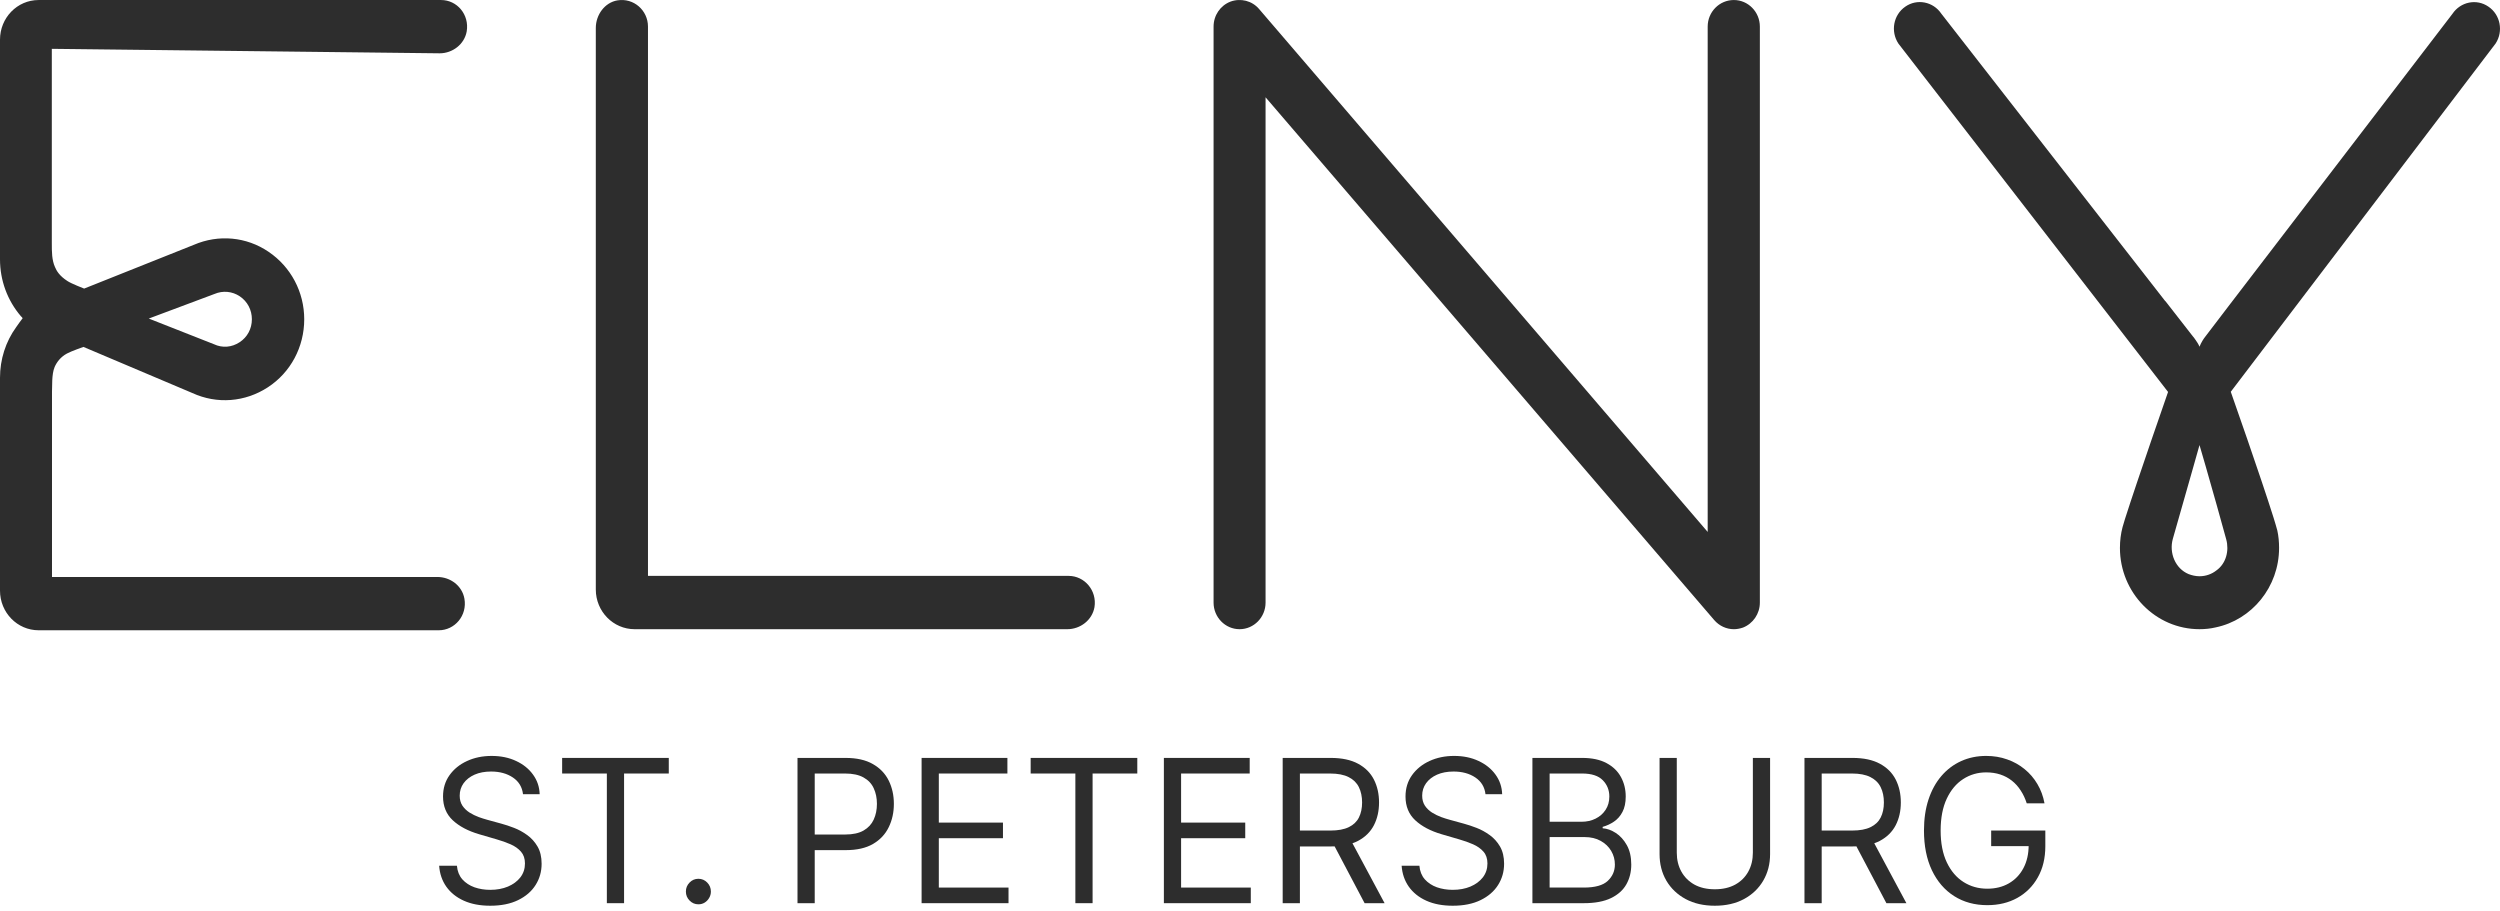 <svg width="258" height="94" viewBox="0 0 258 94" fill="none" xmlns="http://www.w3.org/2000/svg">
<path d="M120.112 93.208V78.217H128.968V79.827H121.889V84.892H128.509V86.503H121.889V91.597H129.082V93.208H120.112Z" fill="#2D2D2D"/>
<path d="M106.364 79.827V78.217H117.369V79.827H112.755V93.208H110.978V79.827H106.364Z" fill="#2D2D2D"/>
<path d="M95.109 93.208V78.217H103.964V79.827H96.886V84.892H103.506V86.503H96.886V91.597H104.079V93.208H95.109Z" fill="#2D2D2D"/>
<path d="M82.302 93.208V78.217H87.26C88.411 78.217 89.352 78.429 90.083 78.853C90.819 79.273 91.363 79.842 91.717 80.559C92.07 81.276 92.247 82.077 92.247 82.96C92.247 83.843 92.07 84.646 91.717 85.368C91.368 86.09 90.828 86.666 90.097 87.096C89.367 87.52 88.43 87.733 87.289 87.733H83.735V86.122H87.231C88.02 86.122 88.653 85.983 89.13 85.705C89.608 85.427 89.954 85.051 90.169 84.578C90.389 84.099 90.499 83.56 90.499 82.96C90.499 82.36 90.389 81.823 90.169 81.35C89.954 80.876 89.605 80.505 89.123 80.237C88.641 79.964 88.001 79.827 87.203 79.827H84.079V93.208H82.302Z" fill="#2D2D2D"/>
<path d="M72.074 93.325C71.721 93.325 71.417 93.196 71.164 92.937C70.911 92.679 70.784 92.369 70.784 92.008C70.784 91.646 70.911 91.337 71.164 91.078C71.417 90.819 71.721 90.69 72.074 90.69C72.428 90.69 72.731 90.819 72.984 91.078C73.237 91.337 73.364 91.646 73.364 92.008C73.364 92.247 73.304 92.466 73.185 92.666C73.07 92.867 72.915 93.028 72.719 93.15C72.528 93.267 72.313 93.325 72.074 93.325Z" fill="#2D2D2D"/>
<path d="M58.013 79.827V78.217H69.018V79.827H64.404V93.208H62.627V79.827H58.013Z" fill="#2D2D2D"/>
<path d="M53.975 81.964C53.889 81.223 53.54 80.647 52.929 80.237C52.318 79.827 51.568 79.622 50.679 79.622C50.03 79.622 49.461 79.729 48.974 79.944C48.492 80.159 48.114 80.454 47.842 80.83C47.575 81.206 47.441 81.632 47.441 82.111C47.441 82.511 47.534 82.855 47.72 83.143C47.911 83.426 48.155 83.662 48.451 83.853C48.747 84.038 49.058 84.192 49.382 84.314C49.707 84.431 50.006 84.526 50.278 84.6L51.768 85.009C52.15 85.112 52.575 85.253 53.044 85.434C53.516 85.615 53.968 85.861 54.398 86.173C54.832 86.481 55.191 86.876 55.472 87.359C55.754 87.842 55.895 88.435 55.895 89.138C55.895 89.948 55.687 90.68 55.272 91.334C54.861 91.988 54.259 92.507 53.466 92.893C52.678 93.278 51.721 93.471 50.593 93.471C49.542 93.471 48.633 93.298 47.864 92.951C47.099 92.605 46.498 92.122 46.058 91.502C45.623 90.882 45.377 90.163 45.32 89.343H47.154C47.202 89.909 47.388 90.377 47.713 90.748C48.043 91.114 48.458 91.387 48.96 91.568C49.466 91.744 50.011 91.832 50.593 91.832C51.272 91.832 51.88 91.719 52.42 91.495C52.96 91.265 53.388 90.948 53.703 90.543C54.018 90.133 54.176 89.655 54.176 89.109C54.176 88.611 54.039 88.206 53.767 87.893C53.495 87.581 53.137 87.327 52.693 87.132C52.248 86.937 51.768 86.766 51.252 86.62L49.447 86.093C48.301 85.756 47.393 85.275 46.724 84.651C46.056 84.026 45.721 83.209 45.721 82.199C45.721 81.359 45.943 80.627 46.388 80.003C46.837 79.373 47.438 78.885 48.193 78.539C48.953 78.187 49.8 78.012 50.736 78.012C51.682 78.012 52.523 78.185 53.258 78.531C53.994 78.873 54.577 79.341 55.007 79.937C55.441 80.532 55.671 81.208 55.694 81.964H53.975Z" fill="#2D2D2D"/>
<path d="M209.158 82.901C209 82.408 208.792 81.967 208.534 81.576C208.281 81.181 207.978 80.844 207.625 80.566C207.276 80.288 206.879 80.076 206.435 79.929C205.991 79.783 205.504 79.71 204.974 79.71C204.104 79.71 203.314 79.939 202.602 80.398C201.89 80.856 201.324 81.532 200.904 82.425C200.484 83.318 200.274 84.414 200.274 85.712C200.274 87.01 200.486 88.106 200.911 88.999C201.336 89.892 201.912 90.567 202.638 91.026C203.364 91.485 204.181 91.714 205.088 91.714C205.929 91.714 206.669 91.531 207.309 91.165C207.954 90.794 208.456 90.272 208.814 89.599C209.177 88.921 209.358 88.123 209.358 87.205L209.903 87.322H205.489V85.712H211.078V87.322C211.078 88.557 210.82 89.63 210.304 90.543C209.793 91.456 209.086 92.163 208.183 92.666C207.285 93.164 206.254 93.412 205.088 93.412C203.789 93.412 202.647 93.1 201.664 92.475C200.684 91.851 199.92 90.963 199.371 89.811C198.826 88.659 198.554 87.293 198.554 85.712C198.554 84.526 198.709 83.46 199.02 82.513C199.335 81.562 199.779 80.751 200.352 80.083C200.926 79.414 201.604 78.902 202.387 78.546C203.171 78.19 204.033 78.011 204.974 78.011C205.747 78.011 206.469 78.131 207.137 78.37C207.811 78.604 208.41 78.939 208.936 79.373C209.466 79.802 209.908 80.317 210.261 80.918C210.615 81.513 210.858 82.174 210.992 82.901H209.158Z" fill="#2D2D2D"/>
<path d="M186.221 93.208V78.217H191.179C192.326 78.217 193.267 78.417 194.002 78.817C194.738 79.212 195.282 79.756 195.636 80.449C195.989 81.142 196.166 81.93 196.166 82.814C196.166 83.697 195.989 84.48 195.636 85.163C195.282 85.846 194.74 86.383 194.009 86.774C193.278 87.159 192.345 87.352 191.208 87.352H187.196V85.712H191.151C191.934 85.712 192.564 85.595 193.042 85.361C193.524 85.127 193.873 84.795 194.088 84.365C194.308 83.931 194.418 83.414 194.418 82.814C194.418 82.213 194.308 81.689 194.088 81.24C193.868 80.791 193.517 80.444 193.035 80.2C192.552 79.951 191.915 79.827 191.122 79.827H187.998V93.208H186.221ZM193.128 86.474L196.739 93.208H194.676L191.122 86.474H193.128Z" fill="#2D2D2D"/>
<path d="M180.896 78.217H182.673V88.142C182.673 89.167 182.437 90.082 181.964 90.887C181.496 91.688 180.834 92.32 179.979 92.783C179.124 93.242 178.121 93.471 176.97 93.471C175.819 93.471 174.816 93.242 173.961 92.783C173.106 92.32 172.442 91.688 171.969 90.887C171.501 90.082 171.267 89.167 171.267 88.142V78.217H173.044V87.996C173.044 88.728 173.201 89.379 173.517 89.95C173.832 90.516 174.281 90.963 174.864 91.29C175.451 91.612 176.153 91.773 176.97 91.773C177.787 91.773 178.489 91.612 179.076 91.29C179.664 90.963 180.113 90.516 180.423 89.95C180.739 89.379 180.896 88.728 180.896 87.996V78.217Z" fill="#2D2D2D"/>
<path d="M158.145 93.208V78.217H163.275C164.297 78.217 165.14 78.397 165.804 78.758C166.468 79.115 166.962 79.595 167.287 80.2C167.612 80.801 167.774 81.467 167.774 82.199C167.774 82.843 167.662 83.375 167.437 83.794C167.217 84.214 166.926 84.546 166.563 84.79C166.205 85.034 165.816 85.215 165.395 85.332V85.478C165.844 85.507 166.296 85.668 166.749 85.961C167.203 86.254 167.583 86.674 167.889 87.22C168.194 87.767 168.347 88.435 168.347 89.226C168.347 89.977 168.18 90.653 167.846 91.253C167.511 91.854 166.983 92.329 166.262 92.681C165.541 93.032 164.602 93.208 163.446 93.208H158.145ZM159.921 91.597H163.446C164.607 91.597 165.431 91.368 165.918 90.909C166.41 90.446 166.656 89.885 166.656 89.226C166.656 88.718 166.53 88.25 166.277 87.82C166.023 87.386 165.663 87.04 165.195 86.781C164.727 86.517 164.173 86.386 163.532 86.386H159.921V91.597ZM159.921 84.805H163.217C163.752 84.805 164.235 84.697 164.664 84.483C165.099 84.268 165.443 83.965 165.696 83.575C165.954 83.184 166.083 82.726 166.083 82.199C166.083 81.54 165.859 80.981 165.41 80.522C164.961 80.059 164.249 79.827 163.275 79.827H159.921V84.805Z" fill="#2D2D2D"/>
<path d="M153.303 81.964C153.217 81.222 152.868 80.647 152.257 80.237C151.646 79.827 150.896 79.622 150.007 79.622C149.358 79.622 148.789 79.729 148.302 79.944C147.82 80.159 147.442 80.454 147.17 80.83C146.903 81.205 146.769 81.632 146.769 82.111C146.769 82.511 146.862 82.855 147.048 83.143C147.239 83.426 147.483 83.662 147.779 83.853C148.075 84.038 148.386 84.192 148.711 84.314C149.035 84.431 149.334 84.526 149.606 84.599L151.096 85.009C151.478 85.112 151.904 85.253 152.372 85.434C152.845 85.614 153.296 85.861 153.726 86.173C154.16 86.481 154.519 86.876 154.801 87.359C155.082 87.842 155.223 88.435 155.223 89.138C155.223 89.948 155.015 90.68 154.6 91.334C154.189 91.987 153.587 92.507 152.794 92.893C152.006 93.278 151.049 93.471 149.921 93.471C148.871 93.471 147.961 93.298 147.192 92.951C146.427 92.605 145.826 92.122 145.386 91.502C144.951 90.882 144.706 90.162 144.648 89.343H146.482C146.53 89.909 146.716 90.377 147.041 90.748C147.371 91.114 147.786 91.387 148.288 91.568C148.794 91.743 149.339 91.831 149.921 91.831C150.6 91.831 151.209 91.719 151.748 91.495C152.288 91.265 152.716 90.948 153.031 90.543C153.346 90.133 153.504 89.655 153.504 89.108C153.504 88.611 153.368 88.206 153.095 87.893C152.823 87.581 152.465 87.327 152.021 87.132C151.576 86.937 151.096 86.766 150.581 86.62L148.775 86.093C147.629 85.756 146.721 85.275 146.052 84.651C145.384 84.026 145.049 83.209 145.049 82.198C145.049 81.359 145.272 80.627 145.716 80.002C146.165 79.373 146.767 78.885 147.521 78.538C148.281 78.187 149.128 78.011 150.065 78.011C151.01 78.011 151.851 78.185 152.587 78.531C153.322 78.873 153.905 79.341 154.335 79.937C154.769 80.532 154.999 81.208 155.023 81.964H153.303Z" fill="#2D2D2D"/>
<path d="M132.373 93.208V78.217H137.331C138.477 78.217 139.418 78.417 140.154 78.817C140.889 79.213 141.434 79.757 141.787 80.45C142.14 81.143 142.317 81.931 142.317 82.814C142.317 83.697 142.14 84.481 141.787 85.164C141.434 85.847 140.891 86.384 140.161 86.774C139.43 87.16 138.496 87.353 137.359 87.353H133.347V85.713H137.302C138.085 85.713 138.716 85.596 139.193 85.362C139.676 85.127 140.025 84.795 140.239 84.366C140.459 83.932 140.569 83.414 140.569 82.814C140.569 82.214 140.459 81.689 140.239 81.24C140.02 80.791 139.669 80.445 139.186 80.201C138.704 79.952 138.066 79.828 137.273 79.828H134.15V93.208H132.373ZM139.279 86.474L142.89 93.208H140.827L137.273 86.474H139.279Z" fill="#2D2D2D"/>
<path d="M256.808 0.687C255.576 -0.165 253.926 0.187 253.092 1.427L230.07 31.485L227.569 34.763C227.406 34.967 227.152 35.356 226.989 35.782C226.88 35.504 226.699 35.245 226.554 35.041C226.445 34.874 226.354 34.763 226.3 34.708L223.472 31.078H223.454L200.342 1.409C199.508 0.168 197.84 -0.165 196.626 0.687C195.393 1.539 195.085 3.242 195.919 4.502L223.744 40.449C223.744 40.449 220.644 49.339 219.303 53.543C219.212 53.858 219.122 54.135 219.049 54.395C218.868 55.08 218.777 55.802 218.777 56.543C218.777 61.173 222.457 64.932 226.989 64.932C227.551 64.932 228.113 64.877 228.657 64.747C232.391 63.969 235.201 60.58 235.201 56.543C235.201 55.913 235.146 55.321 235.019 54.746C234.929 54.376 234.784 53.95 234.639 53.45C233.297 49.172 230.216 40.431 230.216 40.431L257.552 4.483C258.367 3.224 258.041 1.52 256.808 0.687ZM228.747 58.858C228.258 59.247 227.642 59.469 226.989 59.469C226.59 59.469 226.209 59.377 225.865 59.247C224.487 58.673 223.835 57.062 224.234 55.617C224.723 53.876 225.702 50.45 226.355 48.172C226.717 46.857 226.989 45.931 226.989 45.931C226.989 45.931 227.261 46.857 227.641 48.172C228.294 50.468 229.291 53.95 229.744 55.654C230.071 56.839 229.726 58.154 228.747 58.858Z" fill="#2D2D2D"/>
<path d="M45.518 0.002H3.988C1.776 0.002 0 1.835 0 4.095V26.763C0 28.93 0.761 31.004 2.157 32.634C2.23 32.69 2.284 32.764 2.338 32.838C2.121 33.115 1.903 33.43 1.668 33.764C0.58 35.264 0 37.097 0 38.986V60.951C0 63.21 1.776 65.044 3.988 65.044H45.282C46.931 65.044 48.237 63.525 47.928 61.784C47.693 60.451 46.478 59.544 45.137 59.544H5.366V40.412C5.402 39.931 5.311 38.653 5.638 37.875C5.855 37.375 6.254 36.838 6.906 36.486C7.341 36.245 8.61 35.801 8.61 35.801L19.849 40.56C22.387 41.727 25.288 41.505 27.644 39.968C30.001 38.431 31.396 35.801 31.396 32.949C31.396 30.134 30.019 27.541 27.716 25.985C25.432 24.43 22.55 24.17 20.012 25.263L8.683 29.782C8.683 29.782 7.341 29.263 6.961 29.004C6.127 28.467 5.837 27.948 5.674 27.559C5.348 26.837 5.347 25.985 5.347 25.115V5.039L45.373 5.502C46.696 5.502 47.928 4.576 48.164 3.243C48.454 1.502 47.167 0.002 45.518 0.002ZM22.133 30.337C23.003 29.967 23.964 30.06 24.744 30.578C25.541 31.115 25.994 31.986 25.994 32.949C25.994 33.93 25.523 34.801 24.726 35.319C23.91 35.856 22.949 35.931 22.079 35.523L15.354 32.875L22.133 30.337Z" fill="#2D2D2D"/>
<path d="M110.286 59.432H66.871V2.743C66.871 1.076 65.403 -0.239 63.717 0.039C62.412 0.261 61.487 1.521 61.487 2.891V60.84C61.487 63.099 63.282 64.933 65.494 64.933H110.141C111.483 64.933 112.715 64.007 112.951 62.655C113.223 60.933 111.917 59.432 110.286 59.432Z" fill="#2D2D2D"/>
<path d="M178.934 0.002C177.447 0.002 176.233 1.224 176.233 2.743V54.895L129.936 0.928C129.211 0.076 128.032 -0.22 126.981 0.169C125.93 0.576 125.241 1.595 125.241 2.743V62.192C125.241 63.692 126.437 64.933 127.924 64.933C129.41 64.933 130.606 63.692 130.606 62.192V10.04L176.904 63.988C177.429 64.6 178.173 64.933 178.934 64.933C179.242 64.933 179.55 64.877 179.877 64.766C180.91 64.359 181.617 63.34 181.617 62.192V2.743C181.617 1.224 180.402 0.002 178.934 0.002Z" fill="#2D2D2D"/>
</svg>
